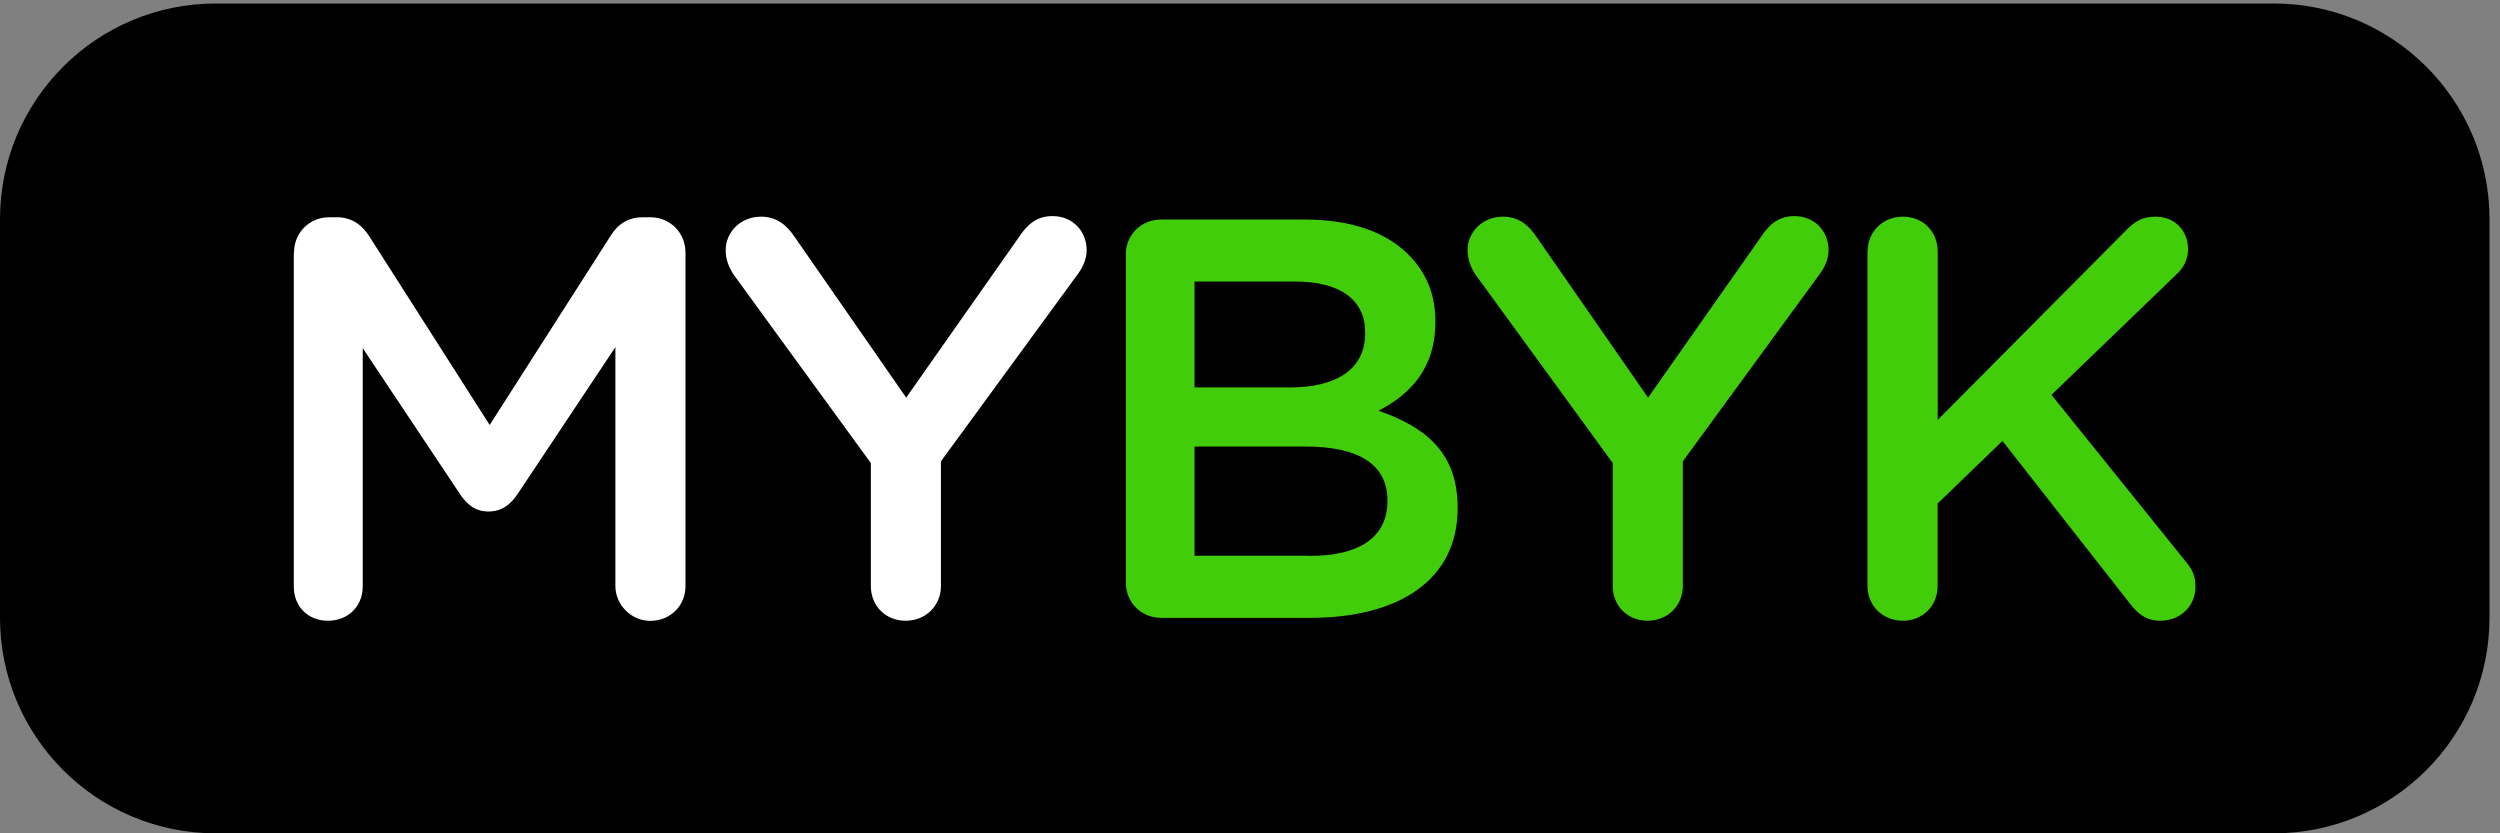 <svg width="135" height="45" viewBox="0 0 135 45" fill="none" xmlns="http://www.w3.org/2000/svg">
<rect x="0" y="0" width="135" height="45" fill="#808080" stroke="none"/>
<path d="M122.784 0.189H11.648C5.215 0.189 0 5.404 0 11.838V33.352C0 39.785 5.215 45 11.648 45H122.784C129.217 45 134.433 39.785 134.433 33.352V11.838C134.433 5.404 129.217 0.189 122.784 0.189Z" fill="black"/>
<path d="M15.877 13.639C15.877 12.563 16.709 11.731 17.779 11.731H18.179C19.012 11.731 19.562 12.163 19.931 12.745L26.443 22.948L32.987 12.713C33.388 12.069 33.969 11.731 34.707 11.731H35.108C36.184 11.731 37.016 12.563 37.016 13.639V31.65C37.016 32.726 36.184 33.527 35.108 33.527C34.094 33.527 33.231 32.663 33.231 31.65V18.744L27.976 26.639C27.576 27.252 27.088 27.621 26.381 27.621C25.674 27.621 25.211 27.252 24.811 26.639L19.587 18.8V31.675C19.587 32.751 18.786 33.52 17.71 33.52C16.634 33.52 15.865 32.751 15.865 31.675V13.633L15.877 13.639Z" fill="white"/>
<path d="M47.026 25.006L39.619 14.834C39.375 14.465 39.187 14.033 39.187 13.514C39.187 12.501 40.019 11.7 41.095 11.7C41.927 11.7 42.478 12.132 42.941 12.838L48.934 21.472L55.021 12.807C55.484 12.1 56.003 11.669 56.835 11.669C57.942 11.669 58.68 12.501 58.68 13.514C58.68 14.033 58.436 14.496 58.155 14.865L50.81 24.912V31.644C50.81 32.72 49.978 33.52 48.902 33.52C47.826 33.52 47.026 32.72 47.026 31.644V25.006Z" fill="white"/>
<path d="M60.789 13.758C60.789 12.682 61.621 11.856 62.697 11.856H70.441C72.931 11.856 74.808 12.501 76.065 13.758C77.016 14.709 77.51 15.91 77.51 17.324V17.387C77.51 20.002 76.034 21.353 74.439 22.179C76.991 23.067 78.712 24.449 78.712 27.402V27.465C78.712 31.306 75.546 33.364 70.754 33.364H62.703C61.627 33.364 60.795 32.532 60.795 31.456V13.752L60.789 13.758ZM69.666 20.921C72.124 20.921 73.719 19.97 73.719 18V17.937C73.719 16.217 72.4 15.203 69.941 15.203H64.505V20.921H69.666ZM70.773 30.017C73.357 30.017 74.921 29.035 74.921 27.064V27.002C74.921 25.156 73.475 24.112 70.498 24.112H64.505V30.011H70.773V30.017Z" fill="#41CD0A"/>
<path d="M87.088 25.006L79.681 14.834C79.437 14.465 79.249 14.033 79.249 13.514C79.249 12.501 80.082 11.7 81.158 11.7C81.99 11.7 82.54 12.132 83.003 12.838L88.996 21.472L95.083 12.807C95.546 12.1 96.065 11.669 96.897 11.669C98.005 11.669 98.743 12.501 98.743 13.514C98.743 14.033 98.499 14.496 98.217 14.865L90.873 24.912V31.644C90.873 32.72 90.041 33.52 88.965 33.52C87.889 33.52 87.088 32.72 87.088 31.644V25.006Z" fill="#41CD0A"/>
<path d="M100.851 13.577C100.851 12.501 101.683 11.7 102.759 11.7C103.835 11.7 104.636 12.501 104.636 13.577V22.673L114.839 12.407C115.302 11.944 115.696 11.7 116.403 11.7C117.479 11.7 118.155 12.501 118.155 13.452C118.155 13.971 117.942 14.465 117.479 14.865L110.779 21.322L118.03 30.324C118.367 30.724 118.555 31.093 118.555 31.675C118.555 32.751 117.723 33.52 116.647 33.52C115.909 33.52 115.446 33.151 115.046 32.632L108.133 23.811L104.63 27.189V31.644C104.63 32.72 103.829 33.52 102.753 33.52C101.677 33.52 100.845 32.72 100.845 31.644V13.57L100.851 13.577Z" fill="#41CD0A"/>
</svg>
